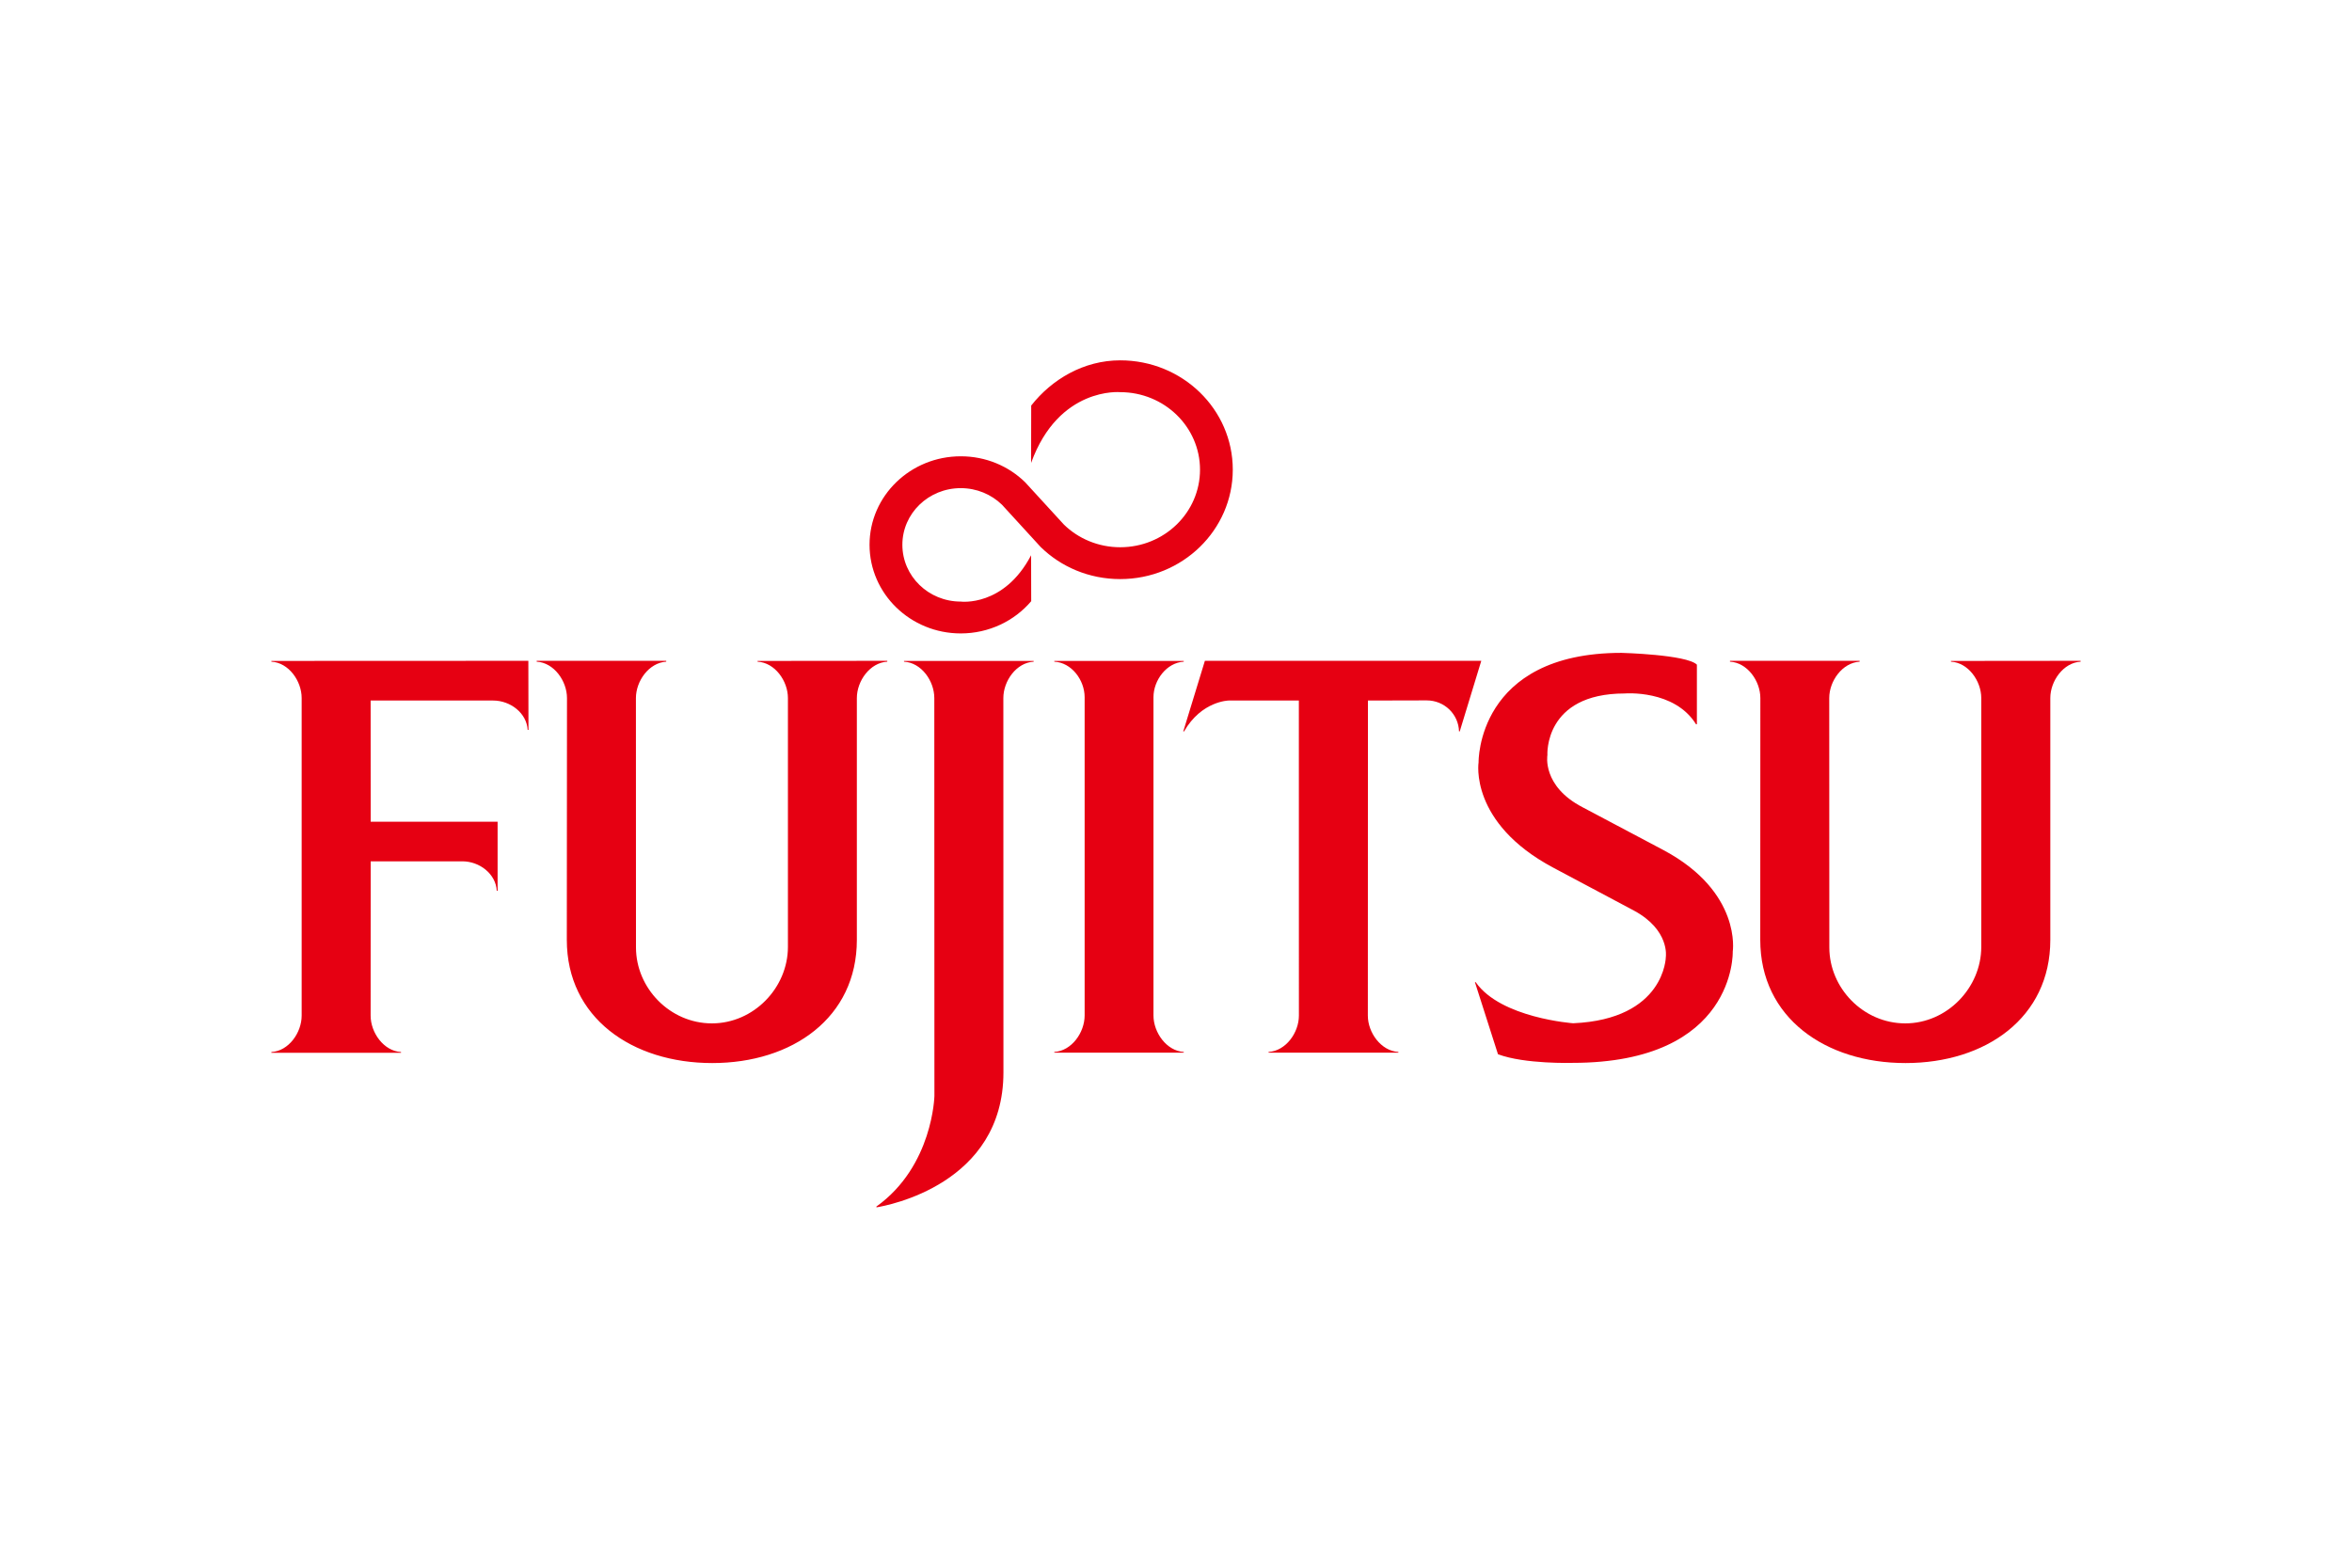 <?xml version="1.0" encoding="UTF-8"?>
<svg xmlns="http://www.w3.org/2000/svg" width="1200" height="800" viewBox="0 0 1200 800" fill="none">
  <path d="M189.128 439.538H235.87C244.73 439.538 253.006 446.008 253.454 454.585H253.881V419.343H189.128L189.097 357.484H251.571C260.468 357.484 268.754 363.932 269.217 372.485H269.629L269.566 337.219L138.461 337.274V337.66C147.289 338.142 153.91 347.489 153.91 356.223V518.274C153.91 526.976 147.289 536.364 138.461 536.859V537.237H204.609V536.859C195.773 536.362 189.095 526.976 189.095 518.274L189.128 439.538ZM324.479 483.464C324.479 504.257 341.82 522.236 363.219 522.236C384.596 522.236 402.001 504.02 402.001 483.219V356.222C402.001 347.488 395.356 338.138 386.505 337.658V337.28L452.7 337.217V337.658C443.864 338.14 437.171 347.488 437.171 356.222V479.625C437.171 519.343 404.238 542.485 363.393 542.485C322.478 542.485 289.191 519.343 289.191 479.625L289.278 356.222C289.278 347.488 282.602 338.138 273.812 337.658V337.217H339.912V337.658C331.1 338.186 324.448 347.543 324.448 356.222L324.479 483.464ZM865.334 369.606C854.244 351.738 828.934 353.888 828.934 353.888C787.536 353.888 789.491 385.38 789.491 385.38C789.491 385.38 786.646 401.174 807.447 411.949L848.837 433.877C888.791 455.254 884.055 485.632 884.055 485.632C884.055 485.632 885.859 542.385 802.3 542.385C802.3 542.385 778.023 543.126 764.276 537.986L752.517 501.23H752.924C765.656 519.534 802.639 522.175 802.639 522.175C849.593 520.118 849.916 488.305 849.916 488.305C849.916 488.305 852.029 474.605 833.647 464.681L792.455 442.761C749.451 419.847 754.376 388.989 754.376 388.989C754.376 388.989 753.36 333.16 827.288 333.16C827.288 333.16 860.47 334.01 865.76 339.173V369.606H865.334ZM542.802 267.68C550.133 274.854 560.365 279.26 571.532 279.26C594.036 279.26 612.251 261.556 612.251 239.675C612.251 217.858 594.036 200.122 571.532 200.122C571.532 200.122 540.185 197.23 526.075 236.229L526.124 206.956C536.622 193.595 552.876 183.884 571.532 183.884C603.284 183.884 628.971 208.839 628.971 239.675C628.971 270.463 603.282 295.512 571.532 295.512C555.673 295.512 541.328 289.293 530.963 279.148L511.21 257.56C505.796 252.301 498.346 249.102 490.181 249.102C473.731 249.102 460.394 262.029 460.394 277.999C460.394 294.031 473.731 306.989 490.181 306.989C490.181 306.989 512.179 309.858 526.075 283.35L526.124 306.791C517.61 316.833 504.613 323.241 490.181 323.241C464.5 323.241 443.643 302.983 443.643 277.997C443.643 253.058 464.5 232.848 490.181 232.848C502.973 232.848 514.593 237.845 523.026 246.09L542.802 267.68ZM553.386 355.803C553.386 347.059 546.733 338.107 537.914 337.656V337.278H603.959V337.656C595.193 338.146 588.509 347.108 588.509 355.803V518.198C588.509 526.917 595.193 536.296 603.959 536.817V537.187H537.914V536.817C546.733 536.298 553.386 526.917 553.386 518.198V355.803ZM511.912 356.223C511.912 347.491 518.548 338.142 527.378 337.662V337.274H461.23V337.662C470.081 338.144 476.687 347.491 476.687 356.223L476.743 559.245C476.743 559.245 476.001 595.093 447.123 615.723L447.191 616.116C452.891 615.185 511.96 604.285 511.96 547.226L511.912 356.223Z" fill="#E60012"></path>
  <path d="M603.711 373.25H604.106C613.058 357.668 626.869 357.486 626.869 357.486H662.679L662.703 518.275C662.703 526.978 656.041 536.294 647.222 536.815V537.186H713.455V536.815C704.564 536.296 697.88 526.915 697.88 518.275L697.928 357.486L727.856 357.415C736.944 357.415 744.141 364.463 744.4 373.25H744.764L755.759 337.213H614.74L603.711 373.25ZM933.333 483.464C933.333 504.257 950.673 522.237 972.082 522.237C993.435 522.237 1010.85 504.02 1010.85 483.219V356.222C1010.85 347.488 1004.2 338.138 995.388 337.658V337.28L1061.54 337.217V337.658C1052.76 338.14 1046.08 347.488 1046.08 356.222V479.625C1046.08 519.343 1013.13 542.485 972.224 542.485C931.387 542.485 898.091 519.343 898.091 479.625L898.139 356.222C898.139 347.488 891.477 338.138 882.643 337.658V337.217H948.805V337.658C939.944 338.186 933.285 347.543 933.285 356.222L933.333 483.464Z" fill="#E60012"></path>
</svg>
